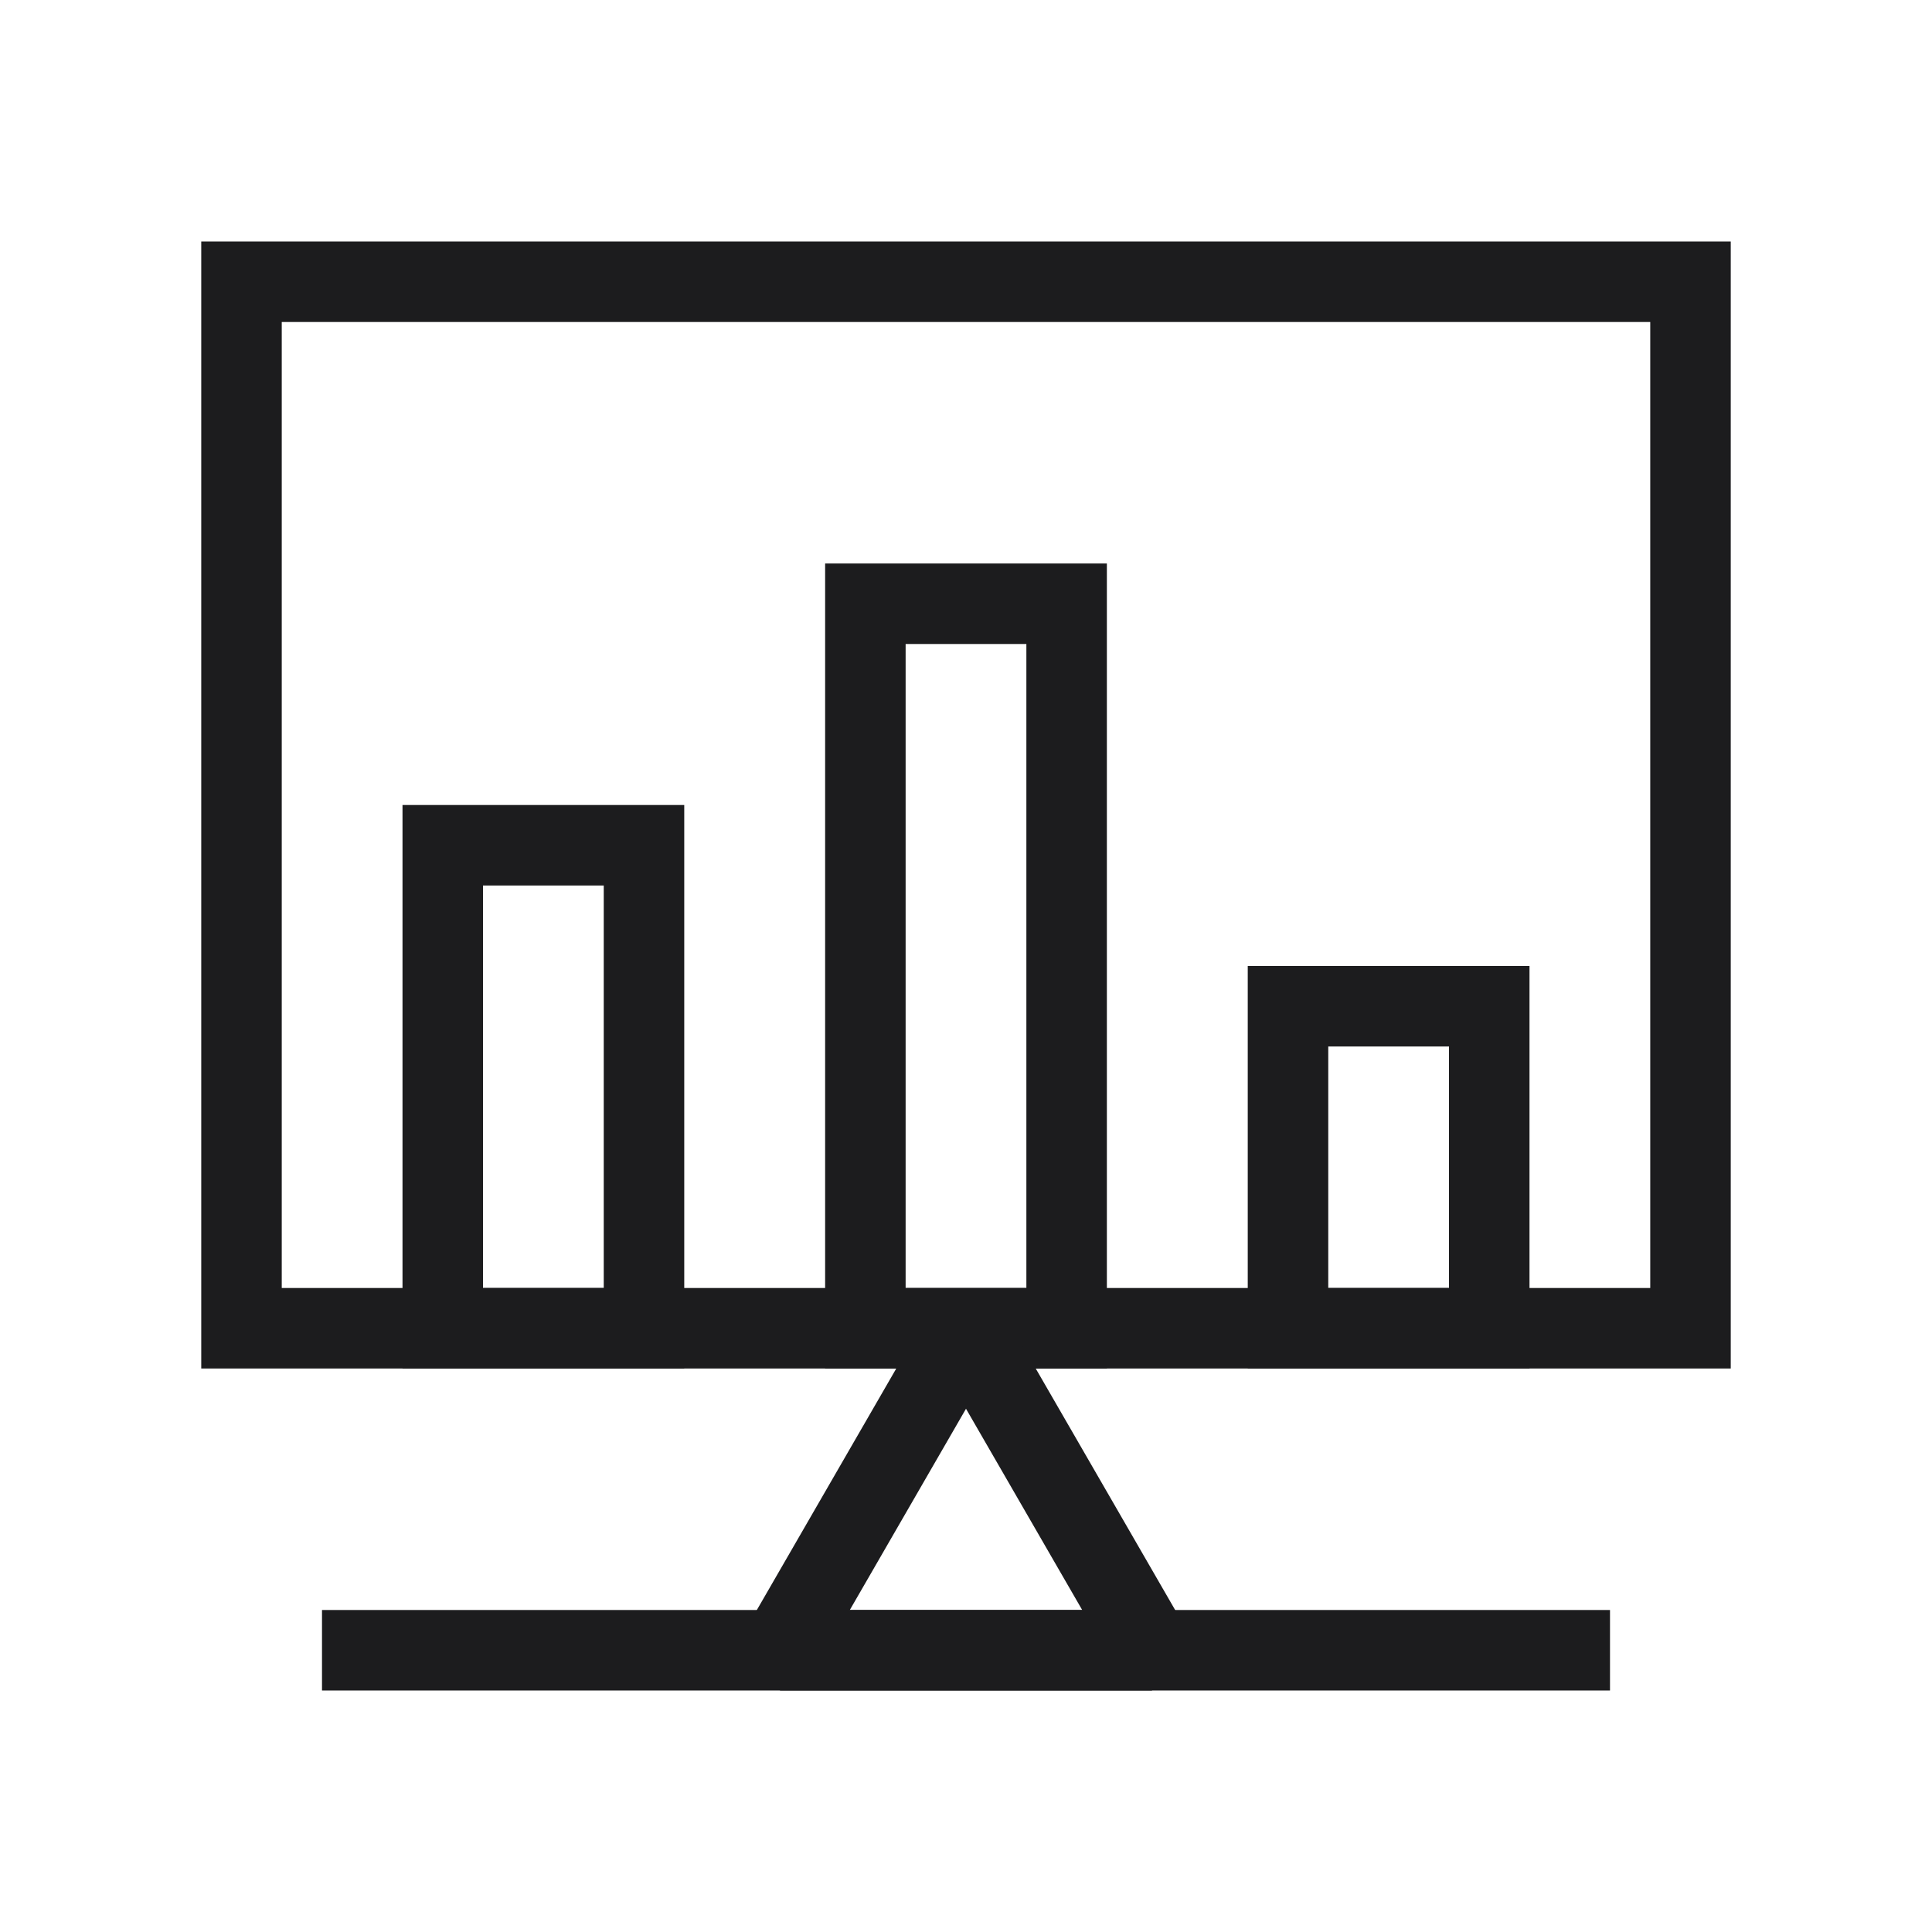 <?xml version="1.0" encoding="UTF-8"?>
<svg width="48px" height="48px" viewBox="0 0 48 48" version="1.1" xmlns="http://www.w3.org/2000/svg" xmlns:xlink="http://www.w3.org/1999/xlink">
    <!-- Generator: Sketch 50 (54983) - http://www.bohemiancoding.com/sketch -->
    <title>ic_promotion</title>
    <desc>Created with Sketch.</desc>
    <defs></defs>
    <g id="解决方案详情页-商业智能" stroke="none" stroke-width="1" fill="none" fill-rule="evenodd">
        <g id="商业智能详情页" transform="translate(-792, -1866)">
            <g id="ic_promotion" transform="translate(792, 1866)">
                <rect id="Rectangle-3-Copy-9" stroke="#D7DDE0" stroke-width="4" opacity="0" x="2" y="2" width="44" height="44"></rect>
                <g transform="translate(5, 6)" stroke="#1C1C1E" stroke-width="2">
                    <g id="Group-4" transform="translate(1, 1)">
                        <polygon id="Stroke-1" points="0 26 36 26 36 0 0 0"></polygon>
                        <path d="M2,34 L34,34" id="Stroke-3"></path>
                    </g>
                    <polygon id="Stroke-5" points="6 27 11 27 11 15 6 15"></polygon>
                    <polygon id="Stroke-6" points="16.5 27 21.5 27 21.5 9 16.5 9"></polygon>
                    <polygon id="Stroke-7" points="27 27 32 27 32 19 27 19"></polygon>
                    <polygon id="Stroke-8" stroke-linejoin="bevel" points="19 27 14.381 35 23.619 35"></polygon>
                </g>
            </g>
        </g>
    </g>
</svg>